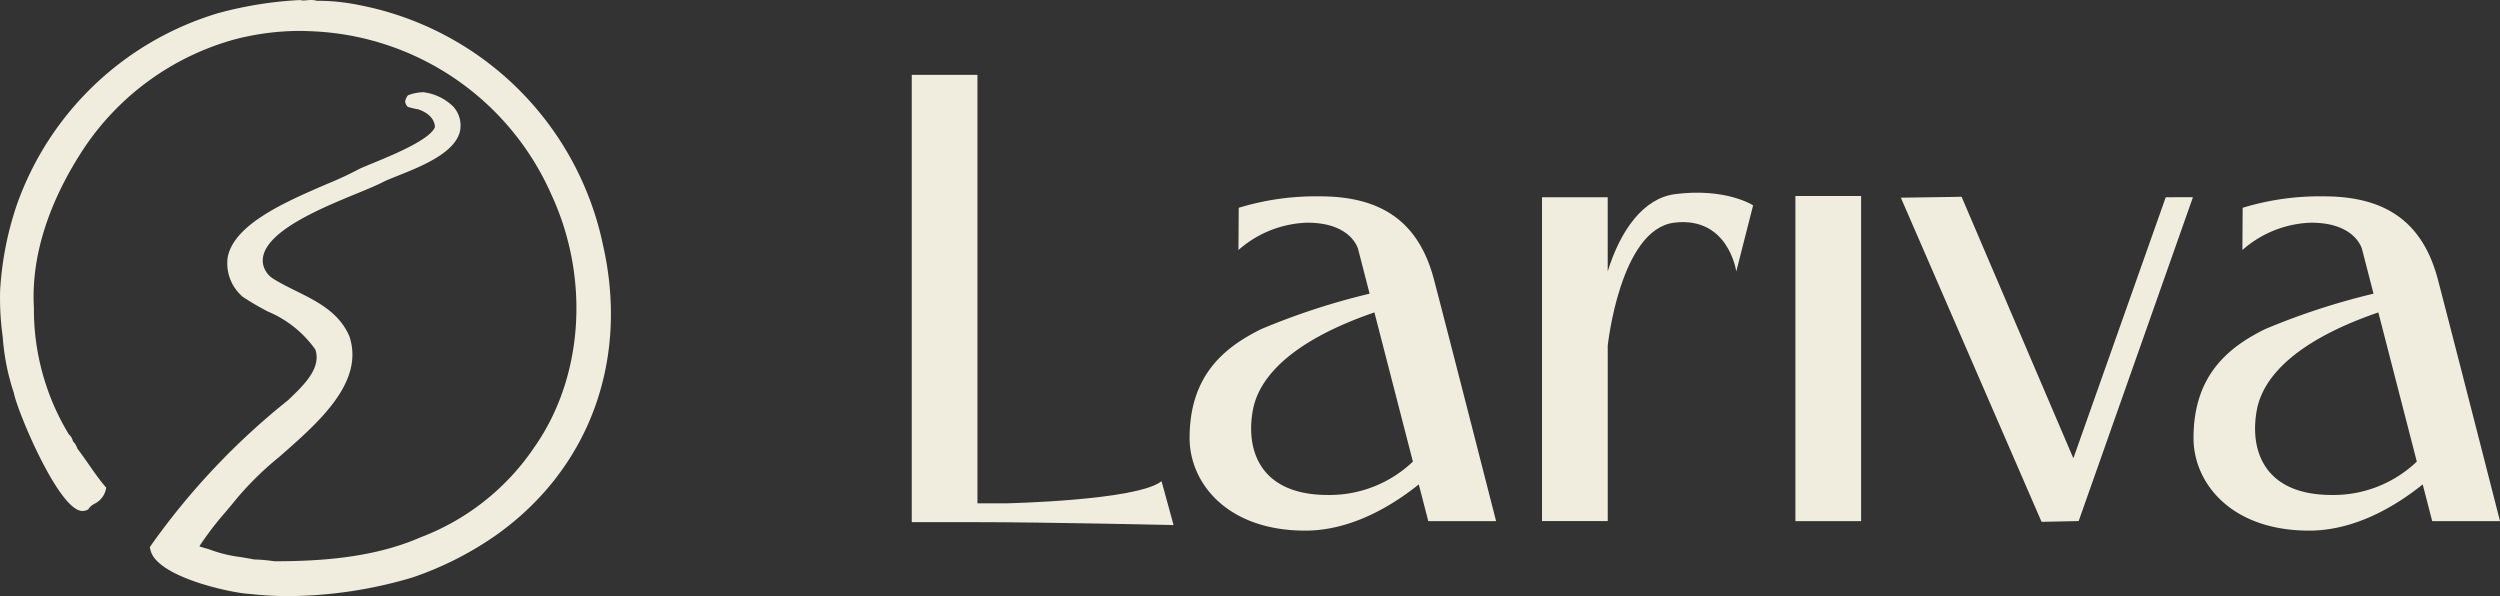 <?xml version="1.0" encoding="UTF-8"?> <svg xmlns="http://www.w3.org/2000/svg" width="184.348" height="43.957" viewBox="0 0 184.348 43.957"><rect x="0" y="0" width="184.348" height="43.957" fill="#333333" stroke="none"/><defs><style>.a{fill:#f1edde;}</style></defs><g transform="translate(22.525 21.978)"><path class="a" d="M21.313,43.957a25.764,25.764,0,0,1-2.93-.164c-1.33-.068-6.817-1.238-7.286-3.229l-.05-.213.121-.182A52.531,52.531,0,0,1,21.254,29.5l.109-.106c1.048-1.006,2.351-2.255,1.891-3.618a8.1,8.1,0,0,0-3.493-2.8A20.363,20.363,0,0,1,17.919,21.9l-.046-.031-.037-.041a3.226,3.226,0,0,1-1.038-2.9c.508-2.429,4.31-4.067,7.364-5.383A25.4,25.4,0,0,0,26.5,12.455l.046-.024c.26-.117.6-.257.987-.416,1.357-.557,4.152-1.7,4.534-2.629,0-.545-.411-1.046-1.219-1.322a6.5,6.5,0,0,1-.778-.183.674.674,0,0,1-.195-.4.967.967,0,0,1,.211-.455A3.366,3.366,0,0,1,31.224,6.8a3.822,3.822,0,0,1,2.162,1.025l.042.036.033.044A2.058,2.058,0,0,1,33.9,9.75c-.436,1.562-2.839,2.521-4.594,3.222-.384.153-.722.288-.975.406-.484.261-1.231.568-2.1.925-2.467,1.017-6.194,2.555-6.78,4.424a1.6,1.6,0,0,0-.055.745,1.675,1.675,0,0,0,.809,1.117c.493.306,1.037.575,1.6.855,1.585.784,3.224,1.6,3.967,3.378,1.1,3.372-2.241,6.3-5.191,8.878a23.225,23.225,0,0,0-3.114,3.048c-.272.338-.541.658-.811.979A23.191,23.191,0,0,0,14.7,40.285c.153.059.352.115.459.144s.227.065.307.093a9.963,9.963,0,0,0,2.276.556c.335.055.67.11,1,.177a11.724,11.724,0,0,1,1.486.132c3.156,0,7.222-.209,10.761-1.756a17.672,17.672,0,0,0,8.449-6.707c3.587-5.141,4.067-12.418,1.23-18.554A20.2,20.2,0,0,0,22.863,2.3c-.286-.014-.557-.02-.827-.02a19.171,19.171,0,0,0-4.744.627,19.653,19.653,0,0,0-11.084,8C4.368,13.682,2.233,17.97,2.5,22.656A17.77,17.77,0,0,0,5.08,32.035a.9.9,0,0,1,.286.458.55.55,0,0,0,.019.055,1.286,1.286,0,0,1,.321.533c.3.392.584.8.858,1.191.369.53.718,1.032,1.108,1.5l.159.191-.054.242a1.559,1.559,0,0,1-.814.944,1.368,1.368,0,0,0-.373.29l-.091.135-.153.057a.779.779,0,0,1-.271.048c-1.74,0-4.829-7.434-5.054-8.709A16.709,16.709,0,0,1,.2,24.83a20.463,20.463,0,0,1-.189-3.458,24,24,0,0,1,1.2-6.181A22.593,22.593,0,0,1,16.108.964,28.262,28.262,0,0,1,22.081.006l.069,0,.067.016a.626.626,0,0,0,.141.013c.081,0,.163-.007.245-.015.11-.009.221-.018.329-.018a1.529,1.529,0,0,1,.429.056,15.192,15.192,0,0,1,3.17.326,22.76,22.76,0,0,1,17.939,17.71c1.919,8.469-1,16.433-7.8,21.305a24.469,24.469,0,0,1-6.259,3.184A32.606,32.606,0,0,1,21.313,43.957Z" transform="translate(-22.525 -21.978)"></path></g><g transform="translate(67.232 5.522)"><path class="a" d="M4.421,150.837l0,0H0V117.857H4.844V149.45H6.966s9.658-.2,11.454-1.632l.886,3.236S10.19,150.837,4.421,150.837Z" transform="translate(0 -117.857)"></path><path class="a" d="M62.51,159.251h-5l-.7-2.706c-3.005,2.4-5.874,3.408-8.365,3.408-5.826,0-8.535-3.566-8.535-6.821,0-4.508,2.414-6.633,5.291-8.043a51.358,51.358,0,0,1,7.983-2.609l-.844-3.271s-.463-1.963-3.752-1.963a8.006,8.006,0,0,0-5.075,2.016l.02-3.114a19.383,19.383,0,0,1,5.993-.844c4.613,0,7.308,1.943,8.41,6.155,1.252,4.788,4.576,17.8,4.576,17.8Zm-6.134-4.389-2.838-11c-5.7,1.959-8.481,4.533-8.967,7.228-.525,2.906.511,6.234,5.536,6.234A8.906,8.906,0,0,0,56.376,154.862Z" transform="translate(-19.422 -126.347)"></path><path class="a" d="M106.1,135.71l-1.242,4.878s-.57-4.081-4.57-3.6-4.908,9.068-4.908,9.068V158.99H90.534V135.114h4.844v5.47c.922-3,2.614-5.393,4.959-5.7C104.1,134.4,106.1,135.712,106.1,135.71Z" transform="translate(-44.059 -126.091)"></path><path class="a" d="M126.933,159.231V135.259h4.845v23.972Z" transform="translate(-61.773 -126.326)"></path><path class="a" d="M163.62,135.4l-8.427,23.881-2.736.056-10.375-23.9,4.478-.067,8.242,19.283,6.812-19.25Z" transform="translate(-69.146 -126.38)"></path><path class="a" d="M206.718,159.251h-5l-.7-2.706c-3,2.4-5.873,3.408-8.365,3.408-5.826,0-8.535-3.566-8.535-6.821,0-4.508,2.414-6.633,5.291-8.043a51.358,51.358,0,0,1,7.983-2.609l-.844-3.271s-.462-1.963-3.751-1.963a8.006,8.006,0,0,0-5.075,2.016l.02-3.114a19.378,19.378,0,0,1,5.992-.844c4.613,0,7.308,1.943,8.41,6.155,1.252,4.788,4.576,17.8,4.576,17.8Zm-6.134-4.389-2.838-11c-5.7,1.959-8.48,4.533-8.966,7.228-.526,2.906.511,6.234,5.536,6.234A8.9,8.9,0,0,0,200.584,154.862Z" transform="translate(-89.602 -126.347)"></path></g></svg> 